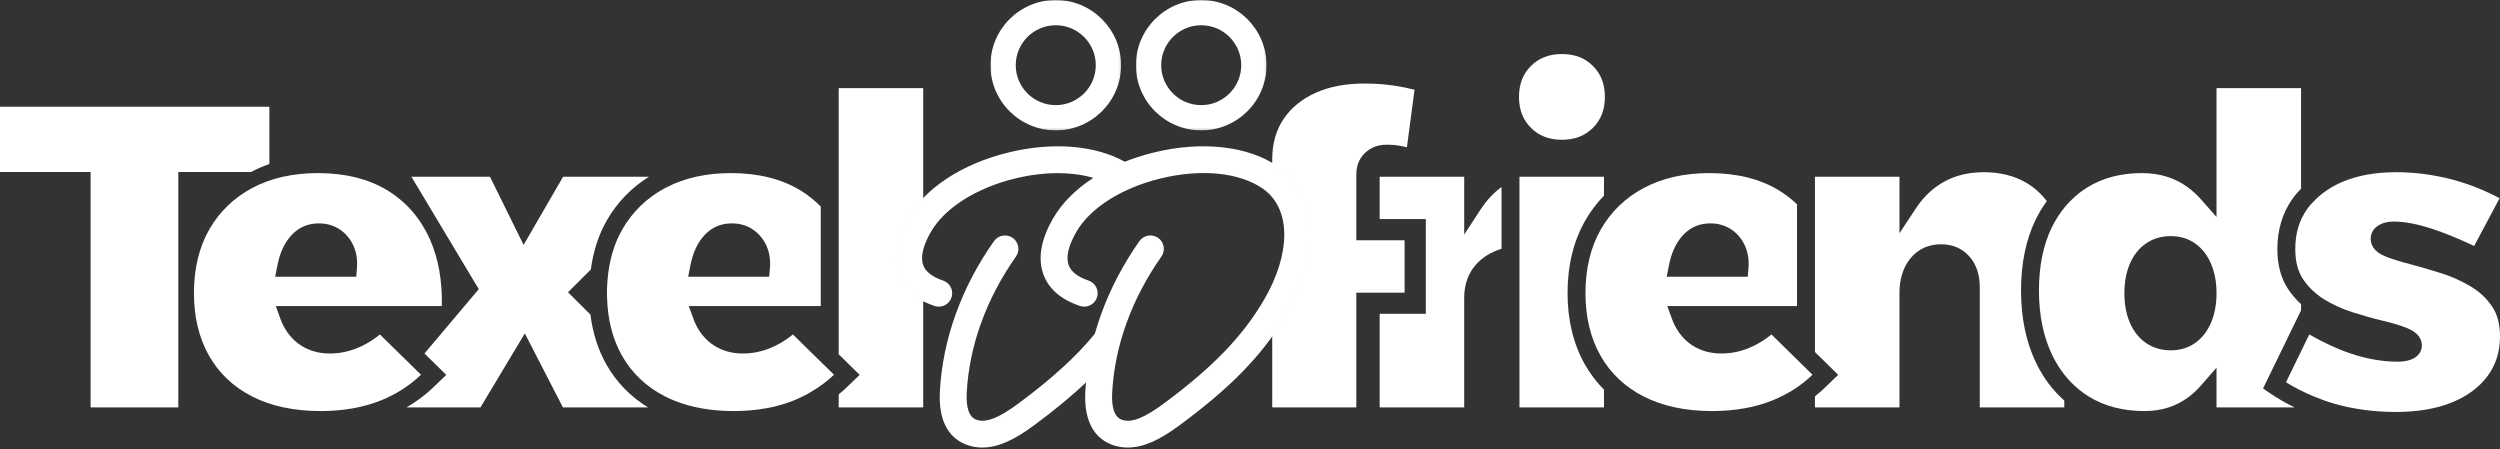 <?xml version="1.0" encoding="UTF-8"?>
<svg width="1108px" height="199px" viewBox="0 0 1108 199" version="1.1" xmlns="http://www.w3.org/2000/svg" xmlns:xlink="http://www.w3.org/1999/xlink">
    <rect x="0" y="0" width="1108" height="199" fill="#333333" stroke="none"/>
    <title>Group 45 Copy</title>
    <defs>
        <polygon id="path-1" points="0 0 57.9 0 57.9 57.788 0 57.788"></polygon>
        <polygon id="path-3" points="0 0 57.9 0 57.9 57.788 0 57.788"></polygon>
    </defs>
    <g id="Page-1" stroke="none" stroke-width="1" fill="none" fill-rule="evenodd">
        <g id="Texelfriends-1-Copy" transform="translate(-406, -509)">
            <g id="Group-45-Copy" transform="translate(406, 509)">
                <path d="M40.156,180.566 L40.156,76.24 L0,76.24 L0,47.311 L119.384,47.311 L119.384,72.68 C116.534,73.678 113.796,74.873 111.212,76.24 L79.026,76.24 L79.026,180.566 L40.156,180.566 Z" id="Fill-1" fill="#FFFFFF"></path>
                <path d="M141.314,99 C136.925,99 133.156,100.446 130.118,103.299 C127.335,105.912 125.244,109.436 123.899,113.777 C123.529,114.972 123.209,116.287 122.89,117.912 L121.959,122.636 L157.872,122.636 L158.189,119.014 C158.514,115.257 157.99,111.842 156.631,108.868 C155.241,105.844 153.206,103.428 150.586,101.679 C147.898,99.897 144.781,99 141.314,99 M142.122,182.178 C130.306,182.178 120.056,179.988 111.657,175.669 C103.383,171.42 96.979,165.344 92.616,157.613 C88.199,149.795 85.959,140.488 85.959,129.951 C85.959,119.025 88.26,109.492 92.795,101.618 C97.304,93.791 103.703,87.626 111.811,83.299 C120,78.932 129.793,76.717 140.911,76.717 C153.021,76.717 163.391,79.301 171.729,84.392 C180.008,89.45 186.308,96.686 190.459,105.898 C194.268,114.354 196.067,124.351 195.82,135.655 L122.223,135.655 L124.328,141.422 C124.496,141.909 124.672,142.393 124.874,142.843 C126.864,147.305 129.737,150.762 133.414,153.123 C137.074,155.479 141.365,156.673 146.16,156.673 C154.002,156.673 161.468,153.839 168.396,148.242 L186.577,166.077 C181.715,170.763 175.938,174.511 169.352,177.247 C161.474,180.519 152.315,182.178 142.122,182.178" id="Fill-3" fill="#FFFFFF"></path>
                <path d="M656.233,92.788 L648.935,103.946 L648.935,78.329 L611.474,78.329 L611.474,97.101 L631.92,97.101 L631.92,139.082 L611.474,139.082 L611.474,180.568 L648.935,180.568 L648.935,131.966 C648.935,126.173 650.658,121.264 654.052,117.375 C656.88,114.136 660.723,111.745 665.481,110.251 L665.481,82.866 C661.939,85.484 658.831,88.818 656.233,92.788" id="Fill-5" fill="#FFFFFF"></path>
                <path d="M692.254,61.941 C686.57,61.941 682.075,60.213 678.518,56.658 C674.953,53.102 673.221,48.615 673.221,42.945 C673.221,37.275 674.953,32.791 678.515,29.236 C682.077,25.678 686.573,23.949 692.254,23.949 C697.932,23.949 702.427,25.678 705.992,29.239 C709.555,32.791 711.287,37.278 711.287,42.945 C711.287,48.615 709.555,53.102 705.99,56.658 C702.43,60.213 697.935,61.941 692.254,61.941" id="Fill-7" fill="#FFFFFF"></path>
                <path d="M673.424,180.567 L673.424,78.328 L710.884,78.328 L710.884,86.692 C707.722,89.951 704.951,93.638 702.63,97.666 C697.395,106.757 694.738,117.621 694.738,129.951 C694.738,141.868 697.319,152.483 702.414,161.504 C704.738,165.622 707.582,169.376 710.884,172.688 L710.884,180.567 L673.424,180.567 Z" id="Fill-9" fill="#FFFFFF"></path>
                <path d="M962.044,104.64 C957.866,104.64 954.147,105.762 950.985,107.975 C947.877,110.154 945.478,113.239 943.847,117.15 C942.305,120.845 941.526,125.153 941.526,129.953 C941.526,134.753 942.305,139.061 943.847,142.753 C945.478,146.666 947.88,149.754 950.988,151.925 C954.138,154.14 957.86,155.265 962.044,155.265 C966.246,155.265 969.948,154.129 973.048,151.894 C976.058,149.729 978.412,146.655 980.04,142.756 C981.582,139.052 982.361,134.747 982.361,129.953 C982.361,125.161 981.582,120.853 980.04,117.153 C978.412,113.253 976.06,110.176 973.048,108.006 C969.939,105.771 966.24,104.64 962.044,104.64 M950.341,182.18 C940.912,182.18 932.619,180.006 925.697,175.721 C924.265,174.84 922.849,173.825 921.367,172.625 C916.479,168.647 912.494,163.503 909.526,157.338 C905.635,149.259 903.662,139.64 903.662,128.741 C903.662,117.986 905.568,108.607 909.321,100.861 C910.91,97.589 912.864,94.534 915.134,91.787 C917.992,88.33 921.344,85.395 925.094,83.071 C931.885,78.856 939.971,76.718 949.13,76.718 C957.087,76.718 963.748,78.744 969.497,82.909 C971.629,84.456 973.619,86.268 975.413,88.293 L982.361,96.159 L982.361,39.056 L1019.821,39.056 L1019.821,83.619 C1018.35,85.119 1017.153,86.523 1016.119,87.969 C1011.612,94.268 1009.325,101.821 1009.325,110.414 C1009.325,117.357 1010.903,123.273 1014.011,128 C1015.625,130.456 1017.573,132.739 1019.821,134.806 L1019.821,137.572 L1002.98,172.177 L1005.808,174.107 C1009.28,176.479 1013.019,178.641 1016.974,180.569 L982.361,180.569 L982.361,162.952 L975.399,170.915 C973.72,172.832 971.921,174.516 970.046,175.923 C964.446,180.132 958.003,182.18 950.341,182.18" id="Fill-11" fill="#FFFFFF"></path>
                <path d="M1061.927,182.581 C1052.124,182.581 1042.788,181.313 1034.184,178.81 C1031.465,178.024 1028.649,177.011 1025.319,175.629 C1021.003,173.839 1016.925,171.758 1013.156,169.422 L1023.466,148.228 C1029.862,151.892 1036.02,154.731 1041.793,156.67 C1048.957,159.078 1055.932,160.298 1062.533,160.298 C1064.391,160.298 1065.952,160.124 1067.297,159.763 C1068.909,159.333 1070.192,158.692 1071.21,157.805 C1072.6,156.583 1073.365,154.916 1073.365,153.112 C1073.365,150.787 1072.233,147.562 1066.835,145.405 C1063.97,144.264 1060.288,143.151 1055.885,142.104 C1051.728,141.117 1047.244,139.858 1042.555,138.359 C1038.057,136.93 1033.772,134.966 1029.812,132.521 C1028.713,131.841 1027.614,131.033 1026.345,129.973 C1024.086,128.09 1022.172,125.962 1020.653,123.648 C1018.408,120.236 1017.267,115.782 1017.267,110.415 C1017.267,103.41 1019.007,97.575 1022.584,92.579 C1023.595,91.164 1024.851,89.754 1026.541,88.14 C1029.722,85.105 1033.539,82.607 1037.886,80.719 C1044.615,77.799 1052.707,76.316 1061.927,76.316 C1070.282,76.316 1078.698,77.424 1086.941,79.606 C1094.001,81.48 1101.016,84.244 1107.835,87.835 L1096.54,109.016 C1089.595,105.735 1083.337,103.181 1077.888,101.407 C1071.235,99.245 1065.686,98.193 1060.918,98.193 C1058.331,98.193 1056.126,98.716 1054.368,99.749 C1051.997,101.136 1050.691,103.279 1050.691,105.782 C1050.691,108.213 1051.846,111.564 1057.356,113.707 C1060.232,114.829 1063.979,115.995 1068.494,117.17 C1072.765,118.289 1077.347,119.623 1082.106,121.142 C1086.63,122.583 1091.002,124.557 1095.099,127.008 C1098.945,129.313 1102.12,132.3 1104.539,135.892 C1106.834,139.304 1108,143.744 1108,149.084 C1108,155.808 1106.237,161.501 1102.605,166.491 C1098.956,171.503 1093.684,175.462 1086.941,178.25 C1079.993,181.123 1071.577,182.581 1061.927,182.581" id="Fill-13" fill="#FFFFFF"></path>
                <path d="M305.926,117.911 C306.246,116.285 306.568,114.971 306.935,113.776 C308.28,109.438 310.371,105.91 313.154,103.298 C316.192,100.445 319.959,98.998 324.351,98.998 C327.82,98.998 330.934,99.899 333.622,101.678 C336.242,103.426 338.277,105.846 339.667,108.87 C341.026,111.841 341.551,115.256 341.225,119.015 L340.909,122.635 L304.996,122.635 L305.926,117.911 Z M356.315,175.408 C356.87,175.128 357.419,174.843 357.963,174.546 C358.375,174.32 358.778,174.071 359.188,173.833 C363.005,171.626 366.517,169.066 369.619,166.079 L351.436,148.244 C351.436,148.244 351.436,148.244 351.436,148.244 L351.433,148.244 C344.507,153.841 337.041,156.672 329.196,156.672 C324.401,156.672 320.113,155.48 316.45,153.122 C312.773,150.761 309.9,147.304 307.91,142.842 L305.259,135.656 L363.764,135.656 L363.764,91.547 C361.063,88.797 358.041,86.394 354.765,84.394 C346.427,79.3 336.057,76.716 323.95,76.716 C313.123,76.716 303.538,78.83 295.458,83.001 L294.847,83.298 C286.739,87.625 280.343,93.79 275.834,101.617 C272.157,108 269.946,115.547 269.259,124.045 C269.082,126.26 268.998,128.137 268.998,129.953 C268.998,130.283 269.046,131.648 269.046,131.648 C269.273,141.516 271.496,150.252 275.652,157.612 C280.013,165.341 286.42,171.416 294.69,175.665 C295.825,176.25 297.117,176.837 298.639,177.464 C306.24,180.591 315.161,182.18 325.158,182.18 C325.161,182.18 325.161,182.18 325.161,182.18 L325.161,182.18 C335.354,182.18 344.516,180.518 352.391,177.246 C352.414,177.234 352.436,177.223 352.458,177.215 C353.776,176.664 355.054,176.054 356.315,175.408 L356.315,175.408 Z" id="Fill-15" fill="#FFFFFF"></path>
                <path d="M902.365,160.771 C897.957,151.616 895.72,140.838 895.72,128.743 C895.72,116.782 897.889,106.242 902.172,97.411 C903.587,94.49 905.249,91.718 907.138,89.142 C904.548,85.732 901.451,82.974 897.9,80.918 C892.623,77.864 886.368,76.317 879.31,76.317 C871.076,76.317 864.215,78.378 858.33,82.616 C854.807,85.153 851.713,88.42 849.132,92.328 L841.842,103.363 L841.842,78.328 L804.382,78.328 L804.382,156.018 L814.69,166.131 L808.821,171.784 C807.408,173.143 805.926,174.433 804.382,175.652 L804.382,180.567 L841.842,180.567 L841.842,129.951 C841.842,123.671 843.465,118.494 846.665,114.561 C850.065,110.382 854.667,108.264 860.345,108.264 C865.398,108.264 869.58,110.06 872.777,113.604 C875.866,117.031 877.433,121.652 877.433,127.333 L877.433,180.567 L914.89,180.567 L914.89,177.532 C909.756,173.009 905.546,167.378 902.365,160.771" id="Fill-17" fill="#FFFFFF"></path>
                <path d="M739.609,117.919 C739.923,116.302 740.245,114.985 740.618,113.779 C741.96,109.443 744.054,105.916 746.837,103.298 C749.875,100.445 753.644,98.998 758.036,98.998 C761.503,98.998 764.622,99.899 767.305,101.678 C769.928,103.426 771.963,105.846 773.353,108.87 C774.709,111.838 775.233,115.253 774.908,119.015 L774.591,122.638 L738.692,122.638 L739.609,117.919 Z M785.121,148.244 C785.121,148.244 785.121,148.244 785.121,148.244 L785.118,148.244 C778.193,153.841 770.727,156.672 762.879,156.672 C758.084,156.672 753.796,155.48 750.133,153.122 C746.458,150.759 743.586,147.301 741.596,142.842 C741.394,142.392 741.217,141.908 741.052,141.421 L738.945,135.656 L796.438,135.656 L796.438,90.548 C793.994,88.21 791.312,86.145 788.453,84.394 C780.11,79.3 769.74,76.718 757.633,76.718 C746.512,76.718 736.722,78.931 728.533,83.298 C724.458,85.471 720.783,88.126 717.619,91.18 C714.486,94.212 711.759,97.723 709.519,101.617 C704.985,109.491 702.681,119.027 702.681,129.953 C702.681,140.487 704.92,149.796 709.332,157.609 C711.551,161.539 714.326,165.075 717.574,168.121 C720.705,171.053 724.337,173.592 728.376,175.671 C736.778,179.987 747.027,182.18 758.843,182.18 L758.846,182.18 C769.039,182.18 778.198,180.518 786.077,177.246 C792.66,174.51 798.439,170.764 803.302,166.079 L785.121,148.244 Z" id="Fill-19" fill="#FFFFFF"></path>
                <path d="M268.731,161.506 C265.048,154.98 262.702,147.576 261.682,139.438 L251.744,129.522 L261.853,119.433 C262.952,111.368 265.283,104.031 268.949,97.667 C273.537,89.692 279.801,83.206 287.601,78.33 L249.563,78.33 L232.058,108.551 L217.154,78.33 L182.328,78.33 L212.193,128.154 L188.121,156.667 L197.782,166.144 L191.913,171.797 C188.41,175.17 184.449,178.068 180.164,180.566 L212.936,180.566 L232.602,147.774 L249.493,180.566 L287.225,180.566 C279.378,175.766 273.167,169.369 268.731,161.506" id="Fill-21" fill="#FFFFFF"></path>
                <g id="Group-25" transform="translate(438.965, 0)">
                    <mask id="mask-2" fill="white">
                        <use xlink:href="#path-1"></use>
                    </mask>
                    <g id="Clip-24"></g>
                    <path d="M28.949,11.188 C19.167,11.188 11.211,19.133 11.211,28.895 C11.211,38.657 19.167,46.599 28.949,46.599 C38.73,46.599 46.689,38.657 46.689,28.895 C46.689,19.133 38.73,11.188 28.949,11.188 M28.949,57.788 C12.987,57.788 0,44.825 0,28.895 C0,12.962 12.987,-0.001 28.949,-0.001 C44.912,-0.001 57.9,12.962 57.9,28.895 C57.9,44.825 44.912,57.788 28.949,57.788" id="Fill-23" fill="#FFFFFF" mask="url(#mask-2)"></path>
                </g>
                <g id="Group-28" transform="translate(503.426, 0)">
                    <mask id="mask-4" fill="white">
                        <use xlink:href="#path-3"></use>
                    </mask>
                    <g id="Clip-27"></g>
                    <path d="M28.949,11.188 C19.167,11.188 11.211,19.133 11.211,28.895 C11.211,38.657 19.167,46.599 28.949,46.599 C38.73,46.599 46.689,38.657 46.689,28.895 C46.689,19.133 38.73,11.188 28.949,11.188 M28.949,57.788 C12.987,57.788 0,44.825 0,28.895 C0,12.962 12.987,-0.001 28.949,-0.001 C44.912,-0.001 57.9,12.962 57.9,28.895 C57.9,44.825 44.912,57.788 28.949,57.788" id="Fill-26" fill="#FFFFFF" mask="url(#mask-4)"></path>
                </g>
                <path d="M398.404,121.731 C395.75,114.747 397.129,106.458 402.505,97.096 C404.287,93.991 406.538,91.046 409.166,88.276 L409.166,76.444 L409.166,39.056 L371.706,39.056 L371.706,157.01 L381.003,166.129 L375.134,171.785 C374.044,172.837 372.878,173.81 371.706,174.781 L371.706,180.568 L409.166,180.568 L409.166,133.102 C403.858,130.35 400.234,126.548 398.404,121.731" id="Fill-29" fill="#FFFFFF"></path>
                <path d="M485.578,148.08 C477.134,158.377 466.243,168.257 451.456,179.191 C446.111,183.147 438.37,188.21 432.835,186.439 C428.46,185.052 427.846,178.965 428.099,174.1 C429.183,153.267 436.75,132.315 449.987,113.509 C451.764,110.984 451.156,107.493 448.622,105.716 C446.086,103.943 442.594,104.55 440.811,107.079 C426.364,127.605 418.096,150.581 416.905,173.521 C416.03,190.299 424.38,195.496 429.436,197.105 C431.389,197.723 433.348,198 435.29,198 C443.614,198 451.691,192.943 458.129,188.182 C465.8,182.509 473.928,176.089 481.741,168.593 C482.4,161.72 483.684,154.861 485.578,148.08" id="Fill-31" fill="#FFFFFF"></path>
                <path d="M440.525,106.877 C442.418,104.191 446.128,103.545 448.823,105.43 C451.514,107.316 452.163,111.025 450.274,113.711 C437.075,132.462 429.529,153.35 428.448,174.119 C428.116,180.521 429.413,184.987 432.942,186.106 C437.403,187.533 443.347,184.757 451.248,178.91 C466.124,167.91 476.945,158.056 485.308,147.859 L486.363,146.571 L485.915,148.175 C484.025,154.938 482.746,161.777 482.09,168.626 L482.077,168.755 L481.984,168.845 C475.016,175.53 467.523,181.67 458.337,188.463 C449.578,194.941 442.493,198.35 435.29,198.35 C433.256,198.35 431.267,198.052 429.329,197.438 C421.149,194.836 415.826,187.499 416.555,173.503 C417.75,150.496 426.04,127.457 440.525,106.877 Z M448.422,106.003 C446.043,104.34 442.768,104.91 441.098,107.28 C426.687,127.754 418.442,150.668 417.254,173.54 C416.542,187.211 421.658,194.263 429.541,196.771 C431.409,197.362 433.327,197.65 435.29,197.65 C442.302,197.65 449.273,194.296 457.921,187.9 C467.085,181.123 474.556,175.001 481.499,168.34 L481.405,168.428 L481.524,167.267 C482.124,161.67 483.137,156.083 484.557,150.541 L484.818,149.542 L484.34,150.107 C476.324,159.516 466.14,168.699 452.537,178.825 L451.664,179.473 C443.572,185.461 437.498,188.298 432.729,186.773 C428.778,185.52 427.402,180.78 427.749,174.082 C428.837,153.179 436.428,132.165 449.701,113.308 C451.368,110.939 450.795,107.667 448.422,106.003 Z" id="Stroke-33" fill="#FFFFFF" fill-rule="nonzero"></path>
                <path d="M601.113,84.371 L601.113,77.386 C601.113,74.631 601.755,72.198 603.019,70.167 C604.291,68.111 606.071,66.525 608.313,65.448 C610.157,64.572 612.276,64.128 614.616,64.128 C615.011,64.128 615.412,64.139 615.577,64.156 C617.455,64.156 619.501,64.388 621.659,64.849 C622.273,64.978 622.898,65.123 623.543,65.286 L626.928,39.778 C624.162,39.059 621.242,38.466 618.212,38.004 C613.983,37.366 609.77,37.042 605.631,37.042 L604.538,37.033 C596.343,37.033 589.134,38.41 583.109,41.123 C576.965,43.89 572.164,47.82 568.838,52.799 C565.533,57.747 563.855,63.716 563.855,70.539 L563.855,72.586 C564.622,73.045 565.379,73.515 566.105,74.013 C586.724,88.192 583.047,116.665 570.259,138.593 C568.249,142.036 566.097,145.298 563.855,148.422 L563.855,180.568 L601.113,180.568 L601.113,129.698 L622.514,129.698 L622.514,106.489 L601.113,106.489 L601.113,105.043 L601.113,84.371 Z" id="Fill-35" fill="#FFFFFF"></path>
                <path d="M449.758,78.773 C462.933,75.548 475.492,75.654 485.419,78.72 C489.39,76.211 493.776,73.987 498.513,72.088 C485.444,64.734 466.568,63.134 447.087,67.906 C426.51,72.944 410.26,83.584 402.505,97.098 C397.13,106.457 395.751,114.746 398.405,121.73 C400.773,127.965 406.112,132.519 414.268,135.266 C417.197,136.262 420.383,134.679 421.373,131.756 C422.362,128.83 420.787,125.655 417.855,124.667 C413.026,123.039 410.008,120.718 408.887,117.761 C407.135,113.151 409.739,107.003 412.23,102.659 C418.379,91.951 432.407,83.022 449.758,78.773" id="Fill-37" fill="#FFFFFF"></path>
                <path d="M447.004,67.566 C466.493,62.792 485.482,64.353 498.684,71.783 L499.321,72.141 L498.643,72.412 C493.934,74.301 489.565,76.514 485.606,79.016 L485.469,79.102 L485.315,79.054 C475.302,75.962 462.77,75.948 449.841,79.113 C432.576,83.341 418.63,92.218 412.534,102.833 C409.229,108.596 407.765,113.824 409.214,117.637 C410.291,120.478 413.226,122.737 417.967,124.336 C421.082,125.385 422.756,128.758 421.704,131.868 C420.652,134.978 417.264,136.654 414.156,135.598 C405.906,132.819 400.486,128.194 398.078,121.855 C395.382,114.759 396.779,106.366 402.202,96.924 C410.009,83.319 426.341,72.625 447.004,67.566 Z M497.365,71.86 C484.378,64.986 466.021,63.628 447.17,68.246 C426.68,73.262 410.511,83.849 402.809,97.272 C397.482,106.547 396.12,114.731 398.732,121.606 C401.06,127.734 406.315,132.218 414.381,134.935 C417.122,135.867 420.112,134.387 421.041,131.643 C421.968,128.901 420.492,125.925 417.743,124.999 C412.822,123.34 409.723,120.954 408.56,117.885 C407.013,113.816 408.525,108.416 411.927,102.484 C418.129,91.683 432.238,82.703 449.675,78.433 C462.72,75.24 475.381,75.253 485.522,78.385 L485.368,78.339 L486.036,77.923 C489.547,75.769 493.362,73.836 497.437,72.148 L497.701,72.04 L497.365,71.86 Z" id="Stroke-39" fill="#FFFFFF" fill-rule="nonzero"></path>
                <path d="M499.751,198 C497.809,198 495.85,197.723 493.896,197.105 C488.84,195.496 480.491,190.299 481.366,173.521 C482.557,150.581 490.825,127.604 505.272,107.078 C507.052,104.55 510.547,103.943 513.083,105.716 C515.617,107.492 516.225,110.983 514.448,113.509 C501.211,132.315 493.644,153.266 492.56,174.1 C492.307,178.965 492.921,185.051 497.296,186.439 C502.829,188.209 510.572,183.146 515.917,179.191 C537.727,163.062 551.079,149.235 560.569,132.967 C570.756,115.498 574.453,93.344 559.745,83.226 C549.268,76.026 532.245,74.362 514.218,78.773 C496.867,83.022 482.84,91.951 476.691,102.659 C474.199,107.003 471.596,113.151 473.347,117.761 C474.468,120.718 477.487,123.039 482.316,124.667 C485.247,125.655 486.823,128.827 485.833,131.756 C484.844,134.679 481.657,136.262 478.731,135.266 C470.573,132.519 465.234,127.965 462.866,121.73 C460.211,114.746 461.59,106.457 466.966,97.098 C474.721,83.584 490.971,72.944 511.548,67.906 C532.64,62.739 553.038,65.027 566.104,74.015 C586.723,88.191 583.049,116.667 570.257,138.595 C557.306,160.802 538.893,176.125 522.59,188.181 C516.152,192.942 508.075,198 499.751,198" id="Fill-41" fill="#FFFFFF"></path>
                <path d="M511.464,67.566 C532.643,62.378 553.143,64.675 566.302,73.727 C585.188,86.711 585.326,113.458 570.56,138.771 C559.467,157.792 544.828,172.172 522.798,188.463 C514.039,194.941 506.954,198.35 499.751,198.35 C497.717,198.35 495.728,198.051 493.79,197.438 C485.609,194.836 480.287,187.499 481.016,173.503 C482.211,150.496 490.501,127.456 504.986,106.877 C506.876,104.191 510.589,103.545 513.284,105.429 C515.975,107.316 516.624,111.025 514.735,113.711 C501.536,132.462 493.99,153.35 492.909,174.118 C492.577,180.521 493.874,184.986 497.403,186.105 C501.862,187.533 507.81,184.755 515.709,178.91 C537.477,162.812 550.8,149.018 560.266,132.79 C571.883,112.872 572.694,92.559 559.546,83.515 C549.163,76.378 532.24,74.723 514.302,79.113 C497.037,83.341 483.09,92.218 476.995,102.833 C473.689,108.596 472.226,113.824 473.675,117.637 C474.752,120.478 477.686,122.737 482.428,124.336 C485.543,125.385 487.216,128.756 486.165,131.868 C485.112,134.977 481.725,136.655 478.62,135.598 C470.367,132.819 464.947,128.195 462.538,121.855 C459.842,114.759 461.239,106.366 466.662,96.924 C474.47,83.319 490.801,72.625 511.464,67.566 Z M565.906,74.303 C552.928,65.376 532.63,63.102 511.631,68.246 C491.141,73.262 474.972,83.849 467.269,97.272 C461.942,106.547 460.58,114.731 463.193,121.606 C465.52,127.734 470.777,132.219 478.844,134.935 C481.583,135.867 484.573,134.387 485.502,131.644 C486.429,128.899 484.953,125.925 482.204,124.999 C477.283,123.34 474.184,120.954 473.02,117.885 C471.474,113.816 472.985,108.416 476.387,102.484 C482.59,91.683 496.699,82.703 514.135,78.433 C532.252,74 549.375,75.675 559.943,82.938 C573.475,92.247 572.648,112.949 560.871,133.143 C551.352,149.462 537.965,163.322 516.125,179.472 C508.035,185.459 501.956,188.298 497.19,186.772 C493.239,185.519 491.863,180.78 492.21,174.082 C493.298,153.179 500.889,132.164 514.162,113.308 C515.828,110.939 515.256,107.667 512.883,106.003 C510.503,104.339 507.227,104.91 505.559,107.28 C491.148,127.754 482.903,150.667 481.715,173.539 C481.003,187.211 486.119,194.263 494.002,196.771 C495.87,197.362 497.788,197.65 499.751,197.65 C506.763,197.65 513.734,194.295 522.382,187.9 C544.342,171.66 558.92,157.341 569.955,138.418 C584.559,113.383 584.423,87.035 565.906,74.303 Z" id="Stroke-43" fill="#FFFFFF" fill-rule="nonzero"></path>
            </g>
        </g>
    </g>
</svg>